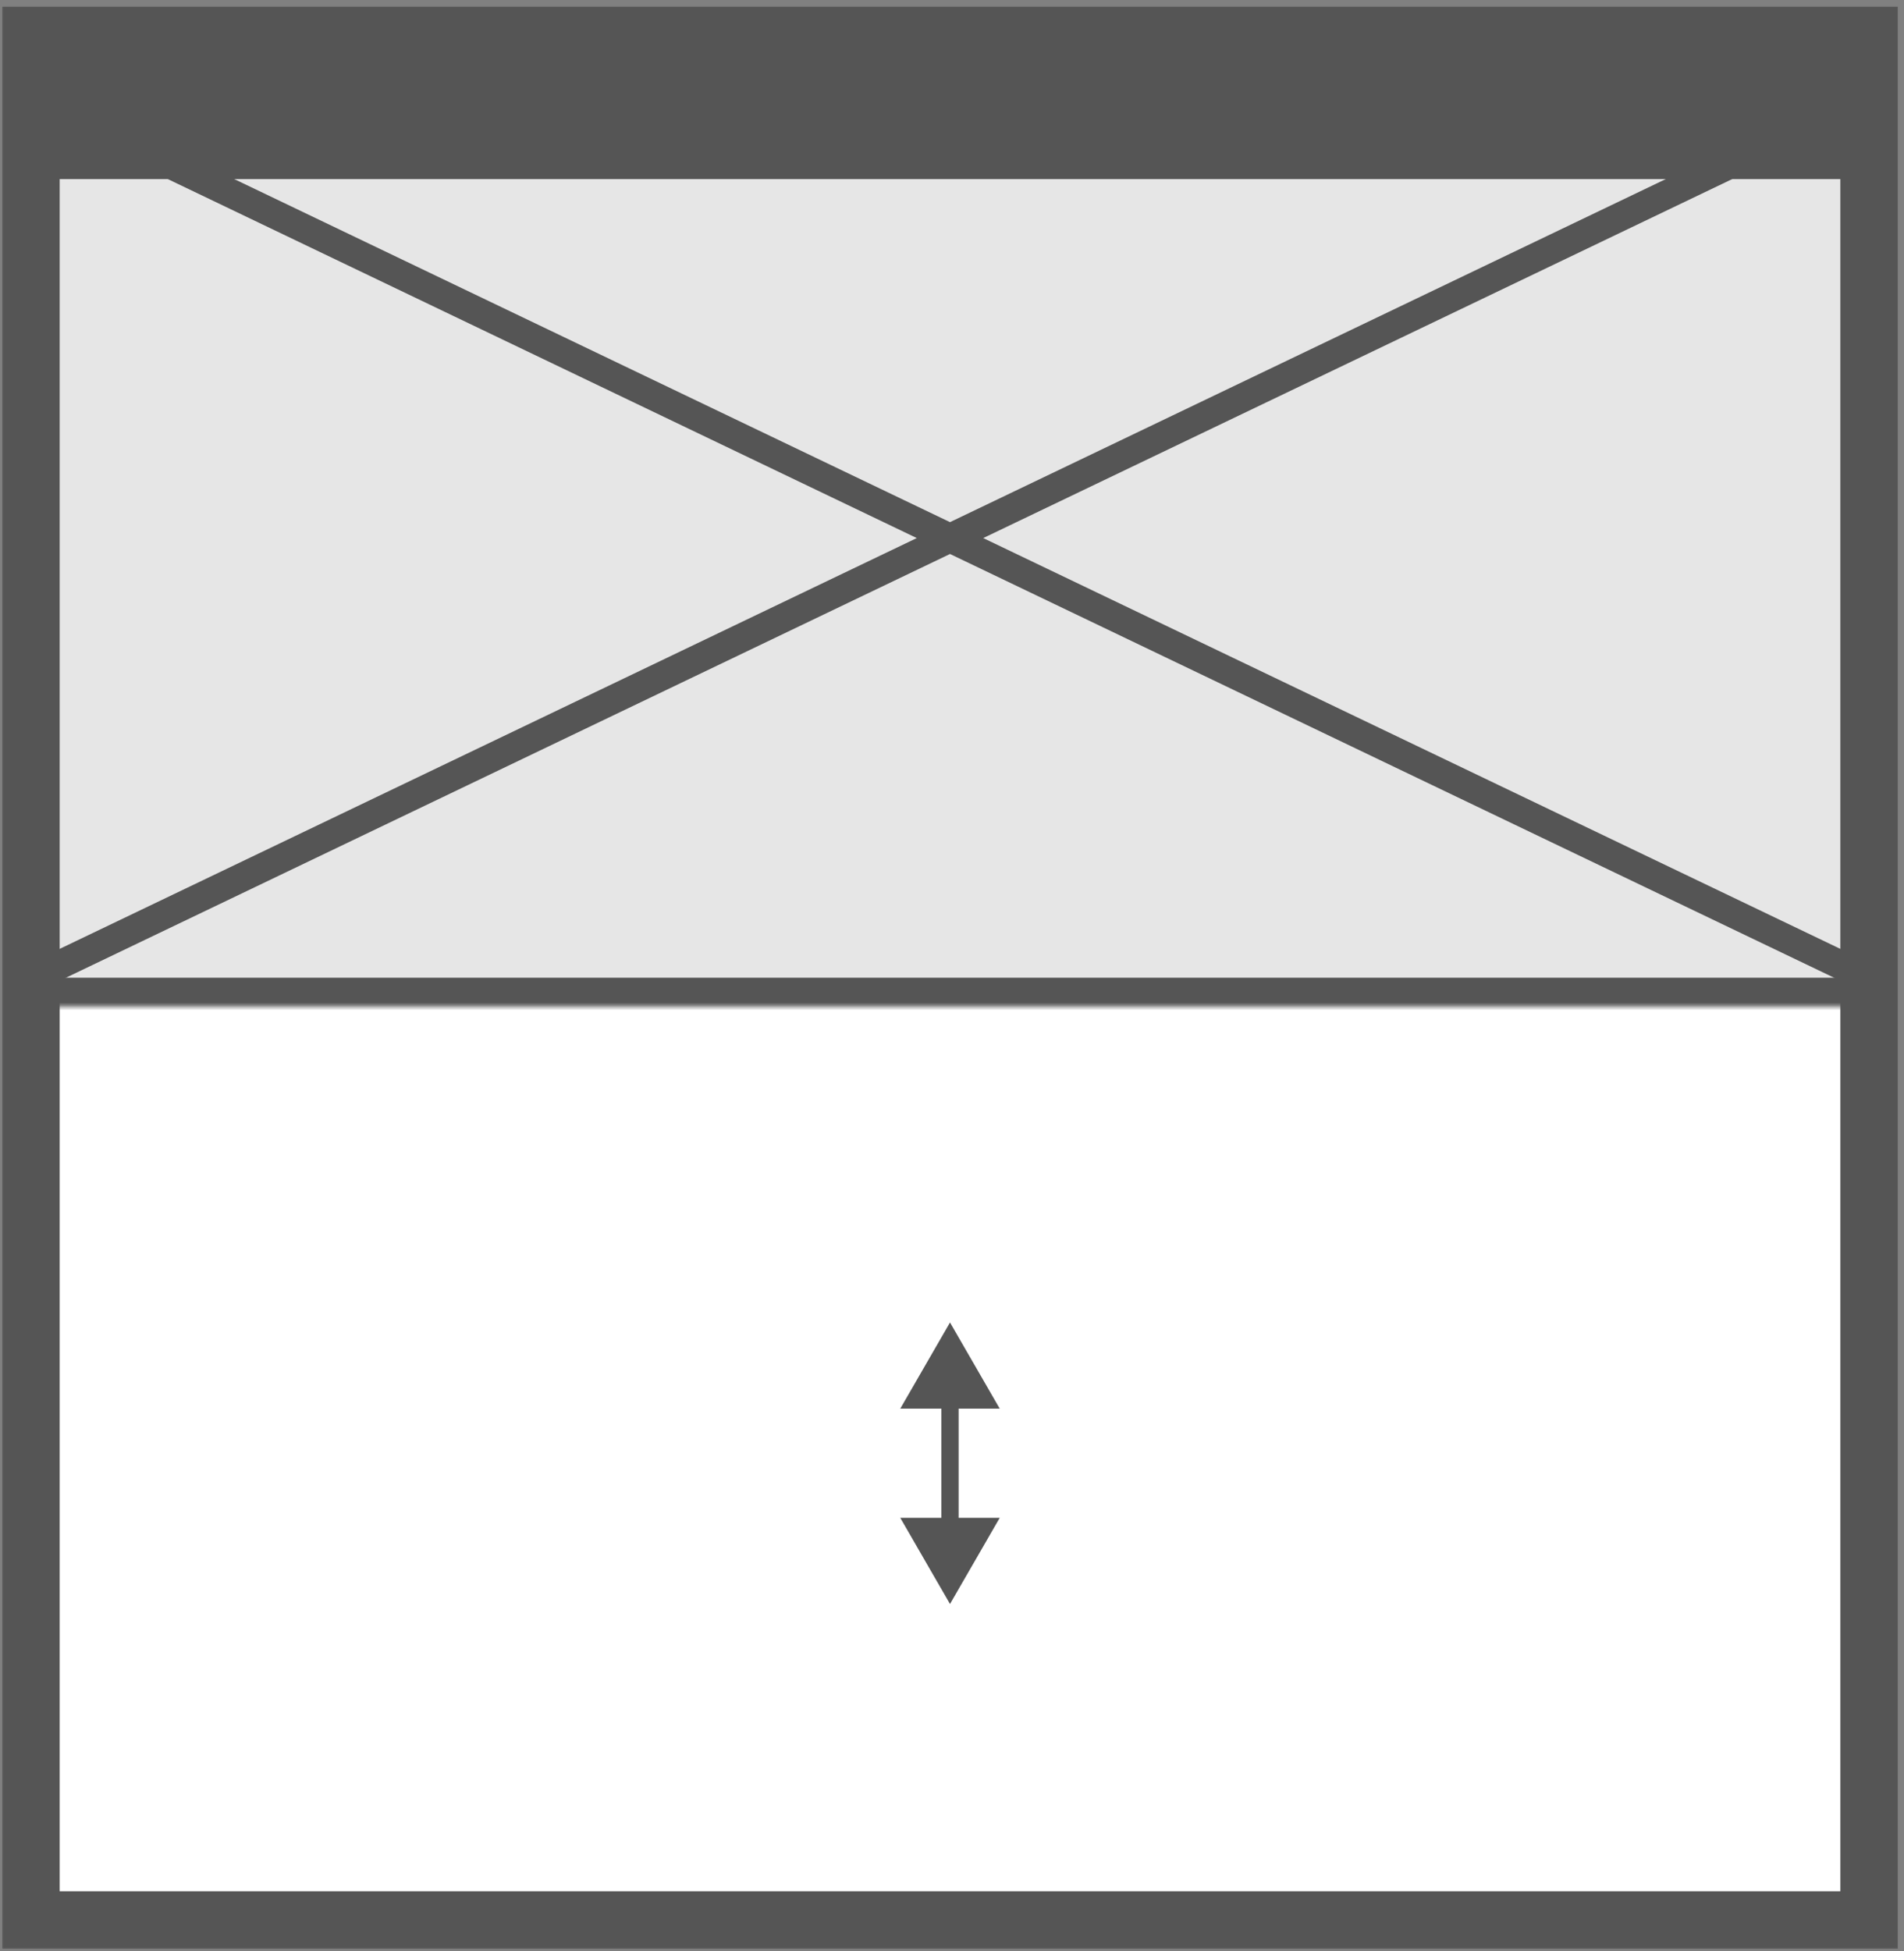 <svg xmlns="http://www.w3.org/2000/svg" width="246" height="252" viewBox="0 0 246 252" fill="none"><rect x="0" y="0" width="246" height="252" fill="#808080" stroke="none"/><mask id="path-1-outside-1_707_3238" maskUnits="userSpaceOnUse" x="0" y="0" width="246" height="252" fill="black"><rect fill="white" width="246" height="252"></rect><path d="M4 12H241.484V248H4V12Z"></path></mask><path d="M4 12H241.484V248H4V12Z" fill="white"></path><mask id="path-3-inside-2_707_3238" fill="white"><path d="M4 12H241.484V130H4V12Z"></path></mask><path d="M4 12H241.484V130H4V12Z" fill="black" fill-opacity="0.1"></path><path d="M2.742 12L242.742 127M2.742 127C96.468 82.09 149.016 56.91 242.742 12" stroke="#555555" stroke-width="3.71"></path><path d="M241.484 126.289H4V133.711H241.484V126.289Z" fill="#555555" mask="url(#path-3-inside-2_707_3238)"></path><path d="M122.742 170.818L116.315 181.95L129.169 181.95L122.742 170.818ZM122.742 207.182L129.169 196.05L116.315 196.05L122.742 207.182ZM121.629 180.836L121.629 197.164L123.855 197.164L123.855 180.836L121.629 180.836Z" fill="#555555"></path><path d="M4 12V0.868H0.289V12H4ZM241.484 12H245.195V0.868H241.484V12ZM241.484 248V251.711H245.195V248H241.484ZM4 248H0.289V251.711H4V248ZM4 23.132H241.484V0.868H4V23.132ZM237.774 12V248H245.195V12H237.774ZM241.484 244.289H4V251.711H241.484V244.289ZM7.711 248V12H0.289V248H7.711Z" fill="#555555" mask="url(#path-1-outside-1_707_3238)"></path></svg>
